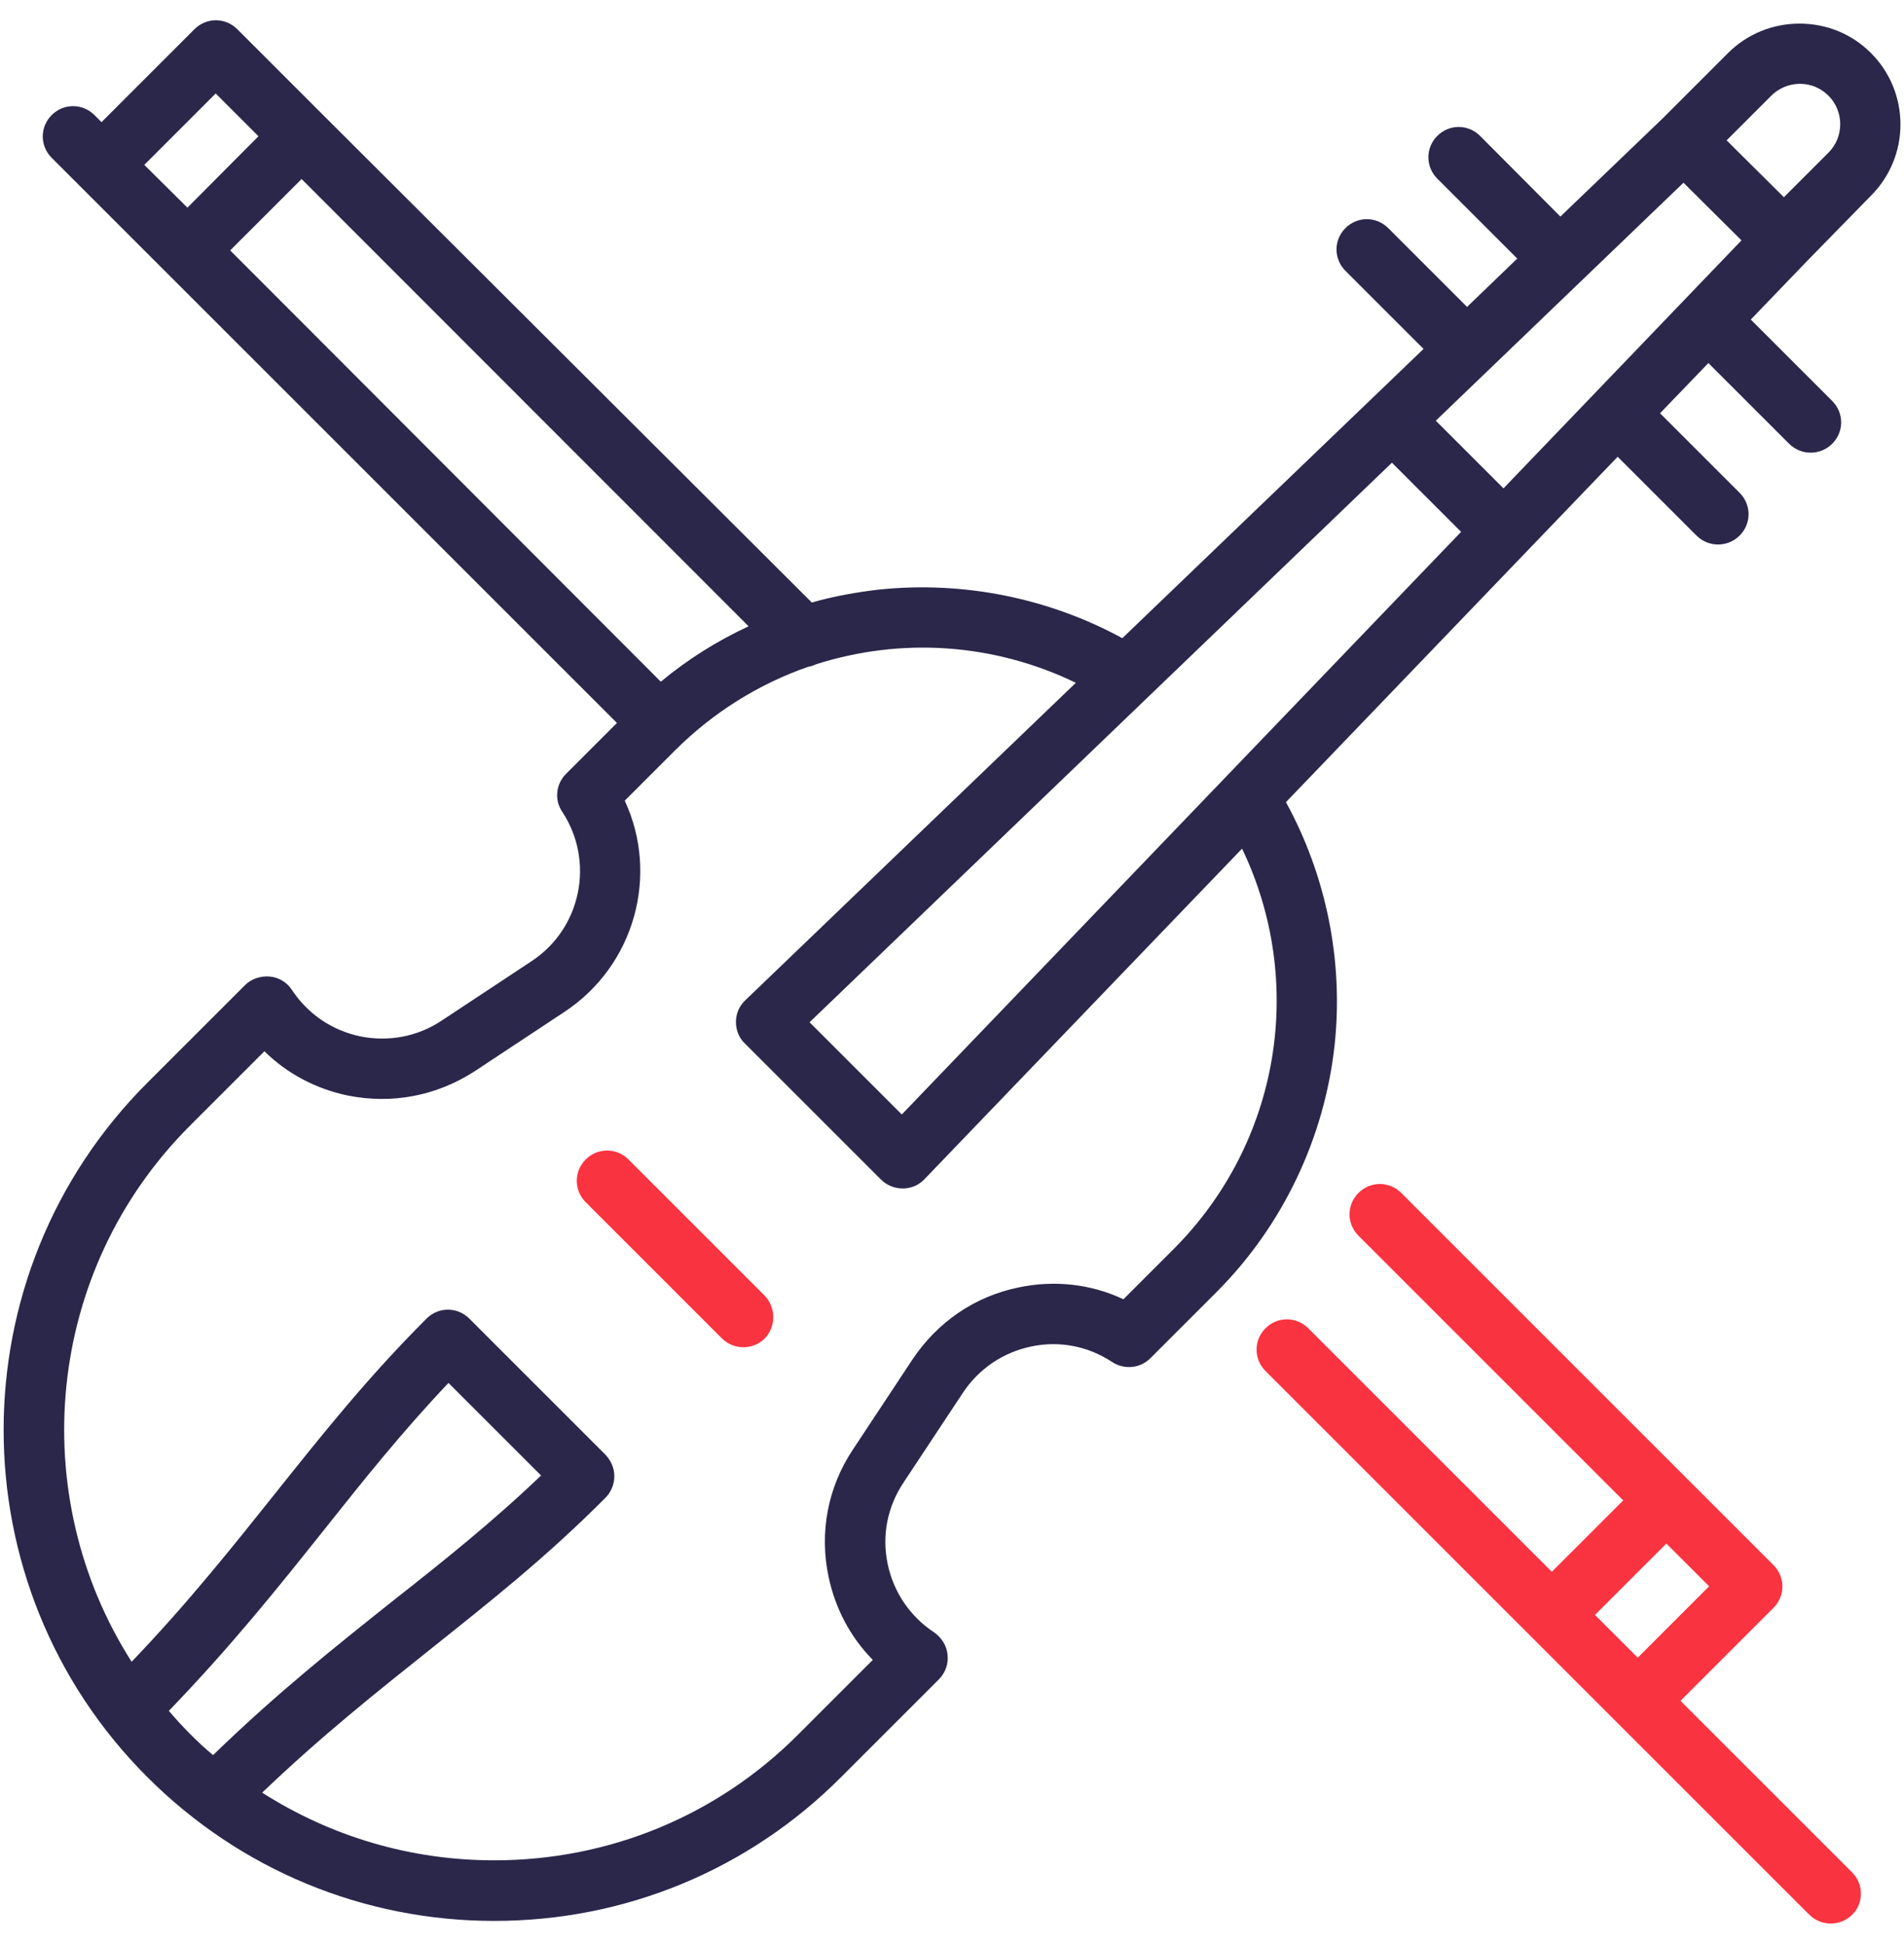 <?xml version="1.0" encoding="UTF-8"?> <!-- Generator: Adobe Illustrator 21.0.2, SVG Export Plug-In . SVG Version: 6.00 Build 0) --> <svg xmlns="http://www.w3.org/2000/svg" xmlns:xlink="http://www.w3.org/1999/xlink" id="Layer_1" x="0px" y="0px" viewBox="0 0 512 512" style="enable-background:new 0 0 512 512;" xml:space="preserve" width="47" height="48"> <g> <g> <path style="fill:#F93340;" d="M498,498.1L451.9,452l25-25c3.2-3.2,3.2-8.3,0-11.5l-23.1-23.1c0,0-77-77-77-77 c-3.2-3.2-8.3-3.2-11.5,0c-3.2,3.2-3.2,8.3,0,11.5l71.2,71.2l-19.2,19.2l-65.5-65.5c-3.2-3.2-8.3-3.2-11.5,0s-3.2,8.3,0,11.5 l146.2,146.2c1.6,1.6,3.7,2.4,5.8,2.4c2.1,0,4.2-0.8,5.8-2.4C501.2,506.4,501.2,501.3,498,498.1z M428.9,428.9l19.2-19.2 l11.5,11.5l-19.2,19.2L428.9,428.9z"></path> </g> </g> <g> <g> <path style="fill:#F93340;" d="M205.6,343L169,306.4c-3.2-3.2-8.3-3.2-11.5,0c-3.2,3.2-3.2,8.3,0,11.5l36.6,36.6 c1.6,1.6,3.7,2.4,5.8,2.4s4.2-0.8,5.8-2.4C208.7,351.3,208.7,346.2,205.6,343z"></path> </g> </g> <g> <g> <path style="fill:#2B274B;" d="M503.1,47.2c10.6-10.6,10.6-27.8,0-38.4c-5.1-5.1-11.9-7.9-19.2-7.9c-7.2,0-14.1,2.8-19.2,7.9 l-17.7,17.7l-27.4,26.3L398,31.1c-3.2-3.2-8.3-3.2-11.5,0c-3.2,3.2-3.2,8.3,0,11.5l21.5,21.5l-13.5,13l-21.2-21.2 c-3.2-3.2-8.3-3.2-11.5,0c-3.2,3.2-3.2,8.3,0,11.5l21,21l-81,77.8c-19.8-10.8-42.7-15.4-65.2-13.1c-6.2,0.7-12.3,1.8-18.3,3.5 L86.9,25.5c0,0-23.1-23.1-23.1-23.1c-3.2-3.2-8.3-3.2-11.5,0l-25,25l-1.9-1.9c-3.2-3.2-8.3-3.2-11.5,0c-3.2,3.2-3.2,8.3,0,11.5 l7.7,7.7c0,0,144.3,144.3,144.3,144.3l-13.7,13.7c-2.7,2.7-3.2,7-1,10.2c8.8,13.4,5.1,31.4-8.3,40.2l-24.2,16 c-6.5,4.3-14.2,5.7-21.8,4.2c-7.6-1.6-14.1-6-18.4-12.5c-1.3-2-3.5-3.4-6-3.6c-2.4-0.2-4.9,0.6-6.6,2.3l-26.3,26.3 c-51.5,51.5-51.5,135.2,0,186.7c24.9,24.9,58.1,38.7,93.3,38.7s68.4-13.7,93.3-38.7l26.3-26.3c1.7-1.7,2.6-4.2,2.3-6.6 c-0.2-2.4-1.6-4.6-3.6-6c-6.5-4.3-10.9-10.8-12.5-18.4c-1.6-7.6-0.1-15.3,4.2-21.8l16-24.2c4.3-6.5,10.8-10.9,18.4-12.5 c7.6-1.6,15.3-0.1,21.8,4.2c3.2,2.1,7.5,1.7,10.2-1l17.8-17.8c17.8-17.8,29.1-41.5,31.8-66.6c2.4-22.6-2.3-45.5-13.1-65.2 l89.2-92.9l21.2,21.2c1.6,1.6,3.7,2.4,5.8,2.4c2.1,0,4.2-0.8,5.8-2.4c3.2-3.2,3.2-8.3,0-11.5l-21.4-21.4l13-13.5l21.7,21.7 c1.6,1.6,3.7,2.4,5.8,2.4c2.1,0,4.2-0.8,5.8-2.4c3.2-3.2,3.2-8.3,0-11.5l-21.9-21.9l14.9-15.5L503.1,47.2z M38.8,38.9L58,19.7 l11.5,11.5L50.4,50.4L38.8,38.9z M61.9,61.9l19.2-19.2L201.3,163c-8.4,3.9-16.4,8.9-23.6,14.9L61.9,61.9z M51.1,460.9 c-2-2-3.9-4.1-5.7-6.2c16.8-17.4,29.4-33.2,41.6-48.5c10.8-13.6,21.1-26.5,33.6-39.7l24.9,24.9c-13.2,12.6-26.1,22.9-39.7,33.6 c-15.3,12.2-31.1,24.7-48.5,41.6C55.1,464.8,53.1,462.9,51.1,460.9z M315.5,330.6L302.1,344c-8.7-4.1-18.5-5.2-28.1-3.2 c-11.9,2.4-22,9.4-28.7,19.5l-16,24.2c-6.7,10.1-9,22.2-6.5,34.1c1.8,8.6,5.9,16.3,11.9,22.4l-20,20 c-21.8,21.9-50.9,33.9-81.8,33.9c-22.5,0-43.9-6.4-62.4-18.2c16.1-15.4,31-27.2,45.4-38.7c15.9-12.7,31-24.6,46.9-40.6 c1.5-1.5,2.4-3.6,2.4-5.8c0-2.2-0.9-4.2-2.4-5.8l-36.6-36.6c-3.2-3.2-8.3-3.2-11.5,0c-15.9,15.9-27.9,31-40.6,46.9 c-11.5,14.4-23.3,29.3-38.7,45.4C6.8,396.7,12,336.4,51.1,297.3l20-20c6.1,6,13.8,10.1,22.4,11.9c11.9,2.4,23.9,0.1,34.1-6.5 l24.2-16c18.9-12.5,25.5-36.8,16.2-56.8l13.4-13.4c10.4-10.4,22.7-18,35.9-22.6c0.8-0.1,1.5-0.4,2.2-0.7c22.6-7.2,47.5-5.8,69.8,5 l-88.9,85.4c-1.6,1.5-2.5,3.6-2.5,5.8c0,2.2,0.8,4.3,2.4,5.8l36.6,36.6c1.5,1.5,3.6,2.4,5.8,2.4c0,0,0.1,0,0.1,0 c2.2,0,4.3-0.9,5.8-2.5l85.4-88.9C351.2,258.7,344.3,301.8,315.5,330.6z M242.5,294.3l-24.8-24.8L374.3,119l18.6,18.6L242.5,294.3 z M404.3,125.9l-18.2-18.2l66.6-64l15.6,15.5L404.3,125.9z M464.3,32.3l12-12c2-2,4.8-3.2,7.7-3.2s5.6,1.1,7.7,3.2 c4.2,4.2,4.2,11.1,0,15.3l-12,12L464.3,32.3z"></path> </g> </g> </svg> 